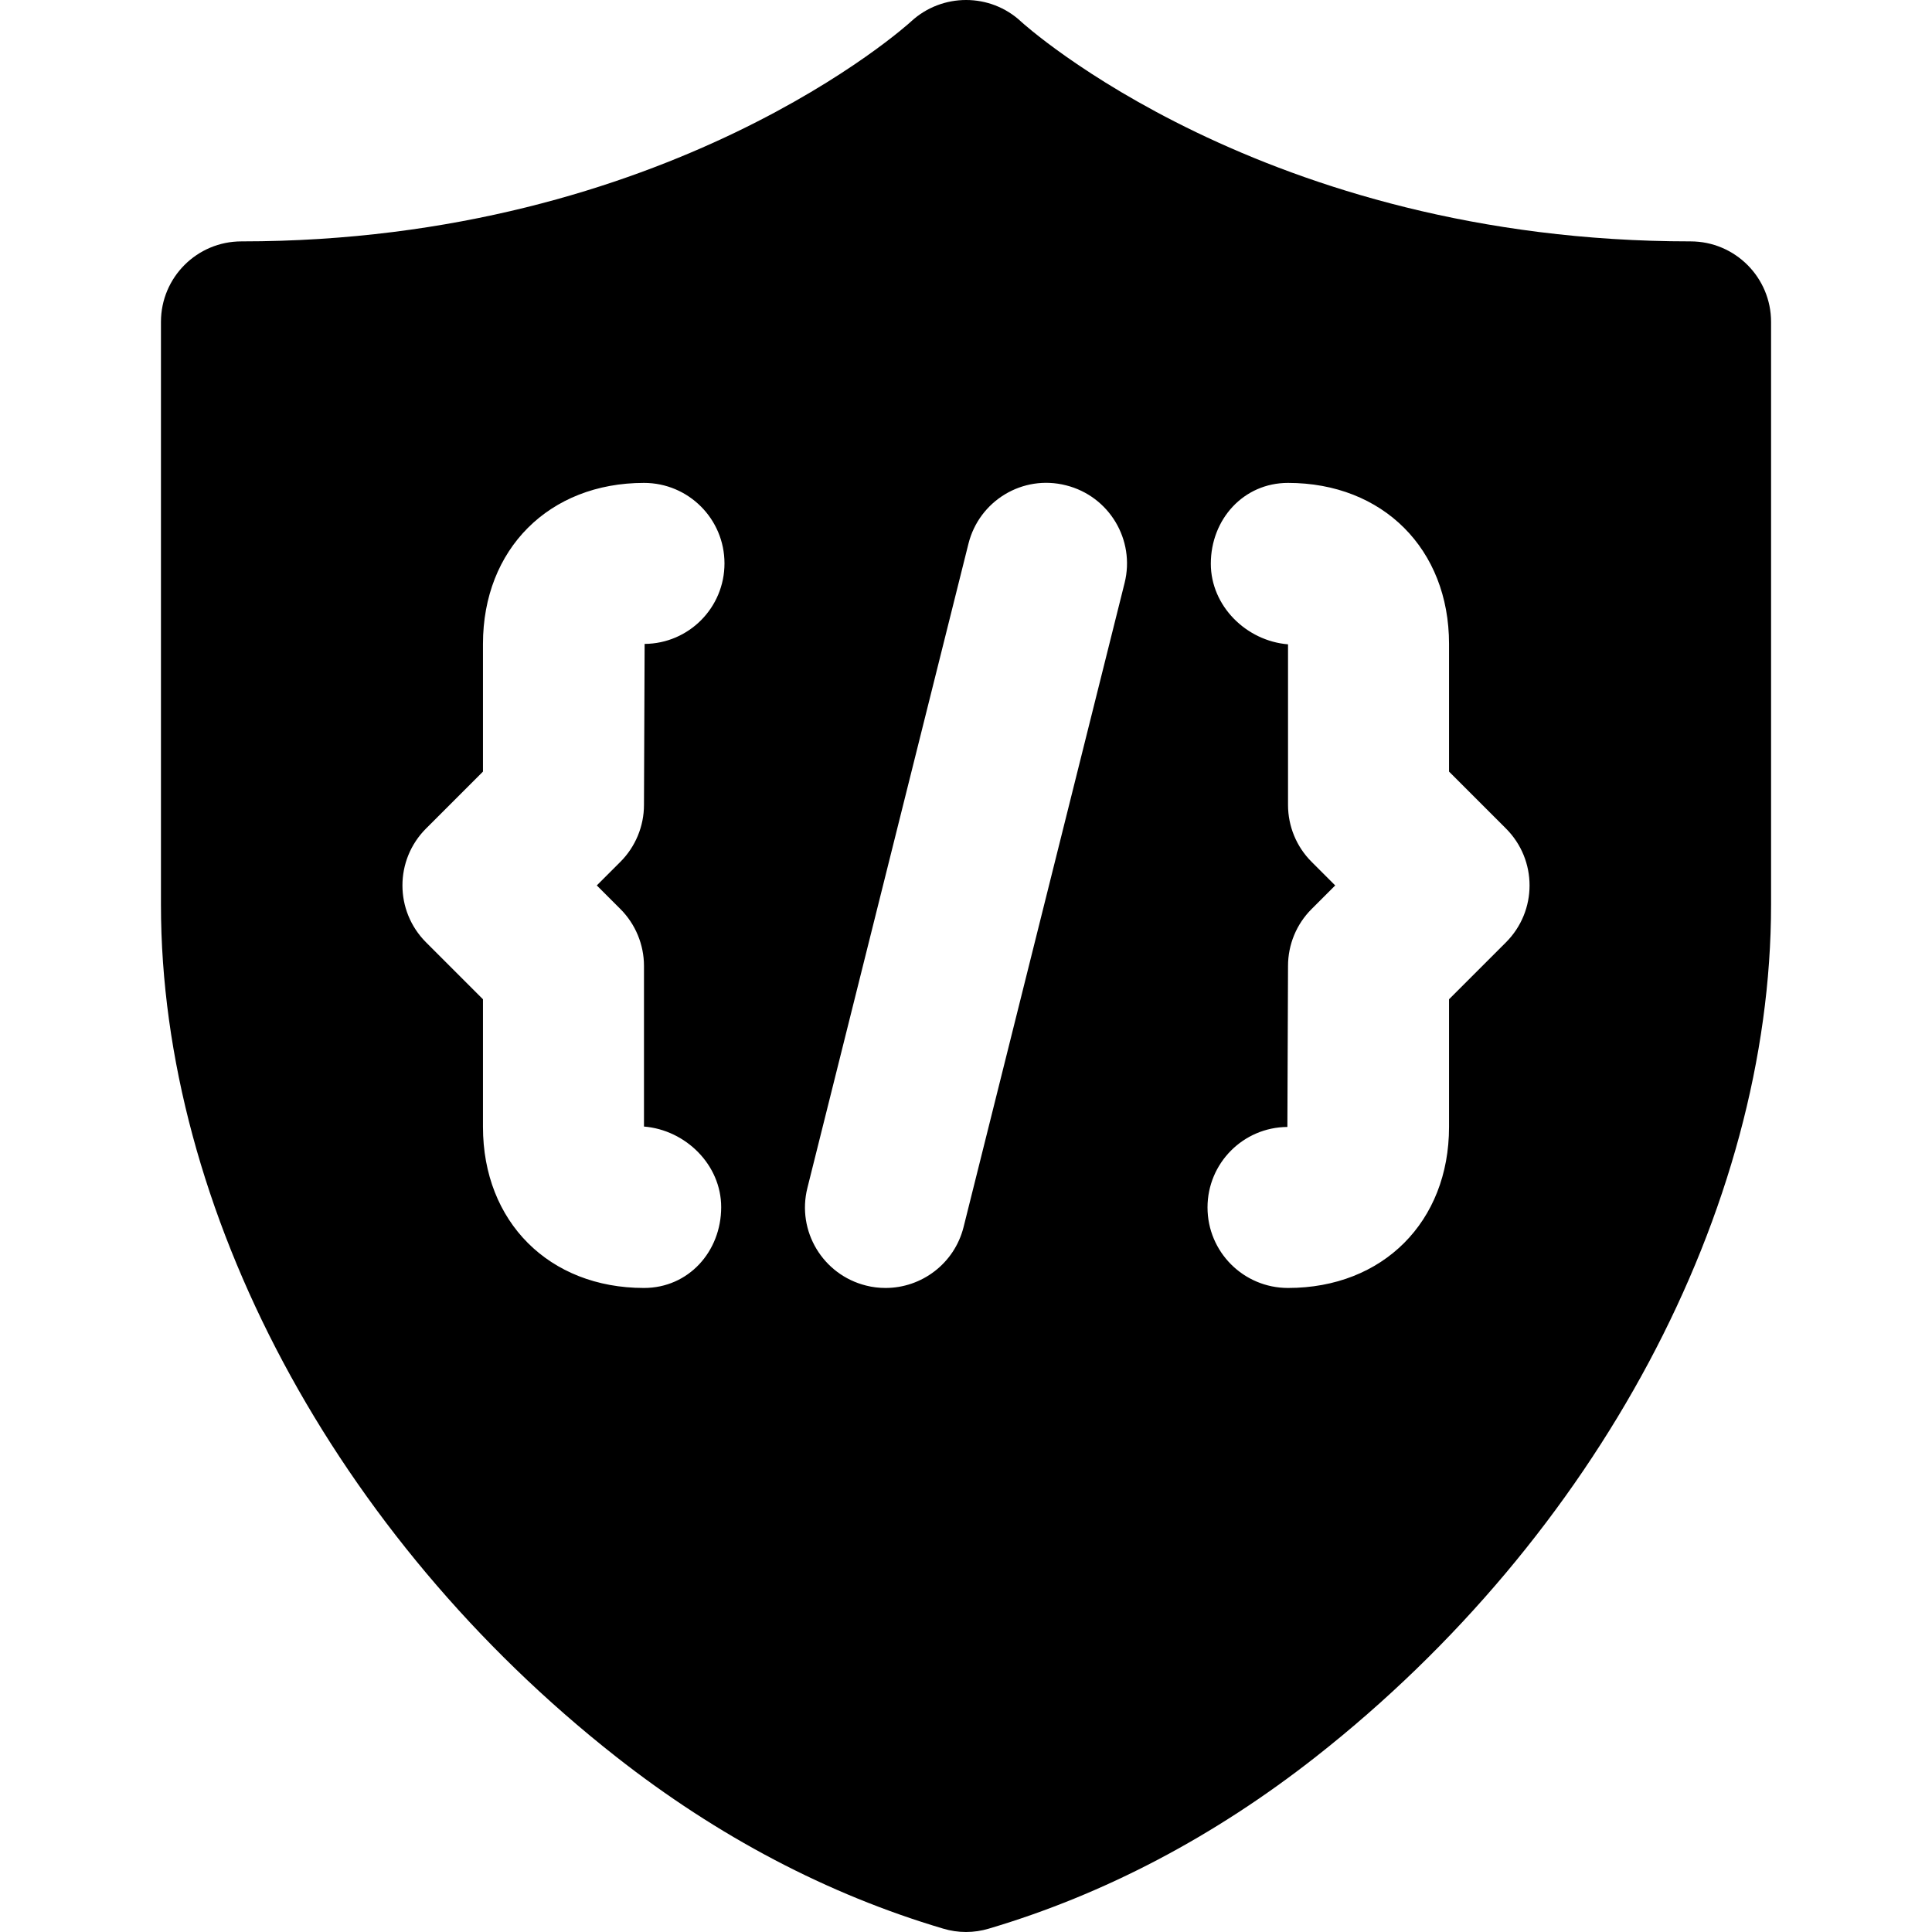 <?xml version="1.0" encoding="iso-8859-1"?>
<!-- Uploaded to: SVG Repo, www.svgrepo.com, Generator: SVG Repo Mixer Tools -->
<svg fill="#000000" height="800px" width="800px" version="1.1" id="Layer_1" xmlns="http://www.w3.org/2000/svg" xmlns:xlink="http://www.w3.org/1999/xlink" 
	 viewBox="0 0 511.965 511.965" xml:space="preserve">
<g>
	<g>
		<path d="M447.983,63.965c-113.28,0-176.811-57.664-177.429-58.261c-8.149-7.595-20.907-7.616-29.141,0
			c-0.619,0.597-64.149,58.261-177.429,58.261c-11.797,0-21.333,9.557-21.333,21.333v154.432
			c0,80.811,46.208,167.317,120.555,225.749c26.944,21.184,56.107,36.523,86.72,45.589c1.984,0.597,4.011,0.896,6.059,0.896
			c2.048,0,4.075-0.299,6.059-0.896c30.613-9.067,59.776-24.405,86.72-45.589c74.347-58.432,120.555-144.939,120.555-225.749V85.299
			C469.316,73.523,459.78,63.965,447.983,63.965z M164.399,240.883c3.989,3.989,6.251,9.429,6.251,15.083v42.56
			c11.051,0.896,20.459,10.155,20.459,21.355c0,11.776-8.661,21.419-20.459,21.419c-25.131,0-42.667-17.536-42.667-42.667v-33.835
			L112.9,249.715c-8.341-8.341-8.341-21.824,0-30.165l15.083-15.083v-33.835c0-25.131,17.536-42.667,42.667-42.667
			c11.797,0,21.333,9.557,21.333,21.333c0,11.733-9.451,21.248-21.163,21.333l-0.171,42.667c0,5.653-2.261,11.093-6.251,15.083
			l-6.251,6.251L164.399,240.883z M298.009,154.483l-42.667,170.667c-2.432,9.685-11.115,16.149-20.672,16.149
			c-1.707,0-3.456-0.192-5.184-0.64c-11.435-2.859-18.411-14.443-15.531-25.877l42.667-170.667
			c2.837-11.413,14.379-18.432,25.856-15.509C293.913,131.464,300.868,143.048,298.009,154.483z M399.065,249.715l-15.083,15.083
			v33.835c0,25.131-17.536,42.667-42.667,42.667c-11.797,0-21.333-9.557-21.333-21.333c0-11.733,9.451-21.248,21.163-21.333
			l0.171-42.667c0-5.653,2.24-11.093,6.251-15.083l6.251-6.251l-6.251-6.251c-4.011-3.989-6.251-9.429-6.251-15.083v-42.56
			c-11.051-0.896-20.459-10.155-20.459-21.355c0-11.776,8.661-21.419,20.459-21.419c25.131,0,42.667,17.536,42.667,42.667v33.835
			l15.083,15.083C407.407,227.891,407.407,241.373,399.065,249.715z"/>
	</g>
</g>
</svg>